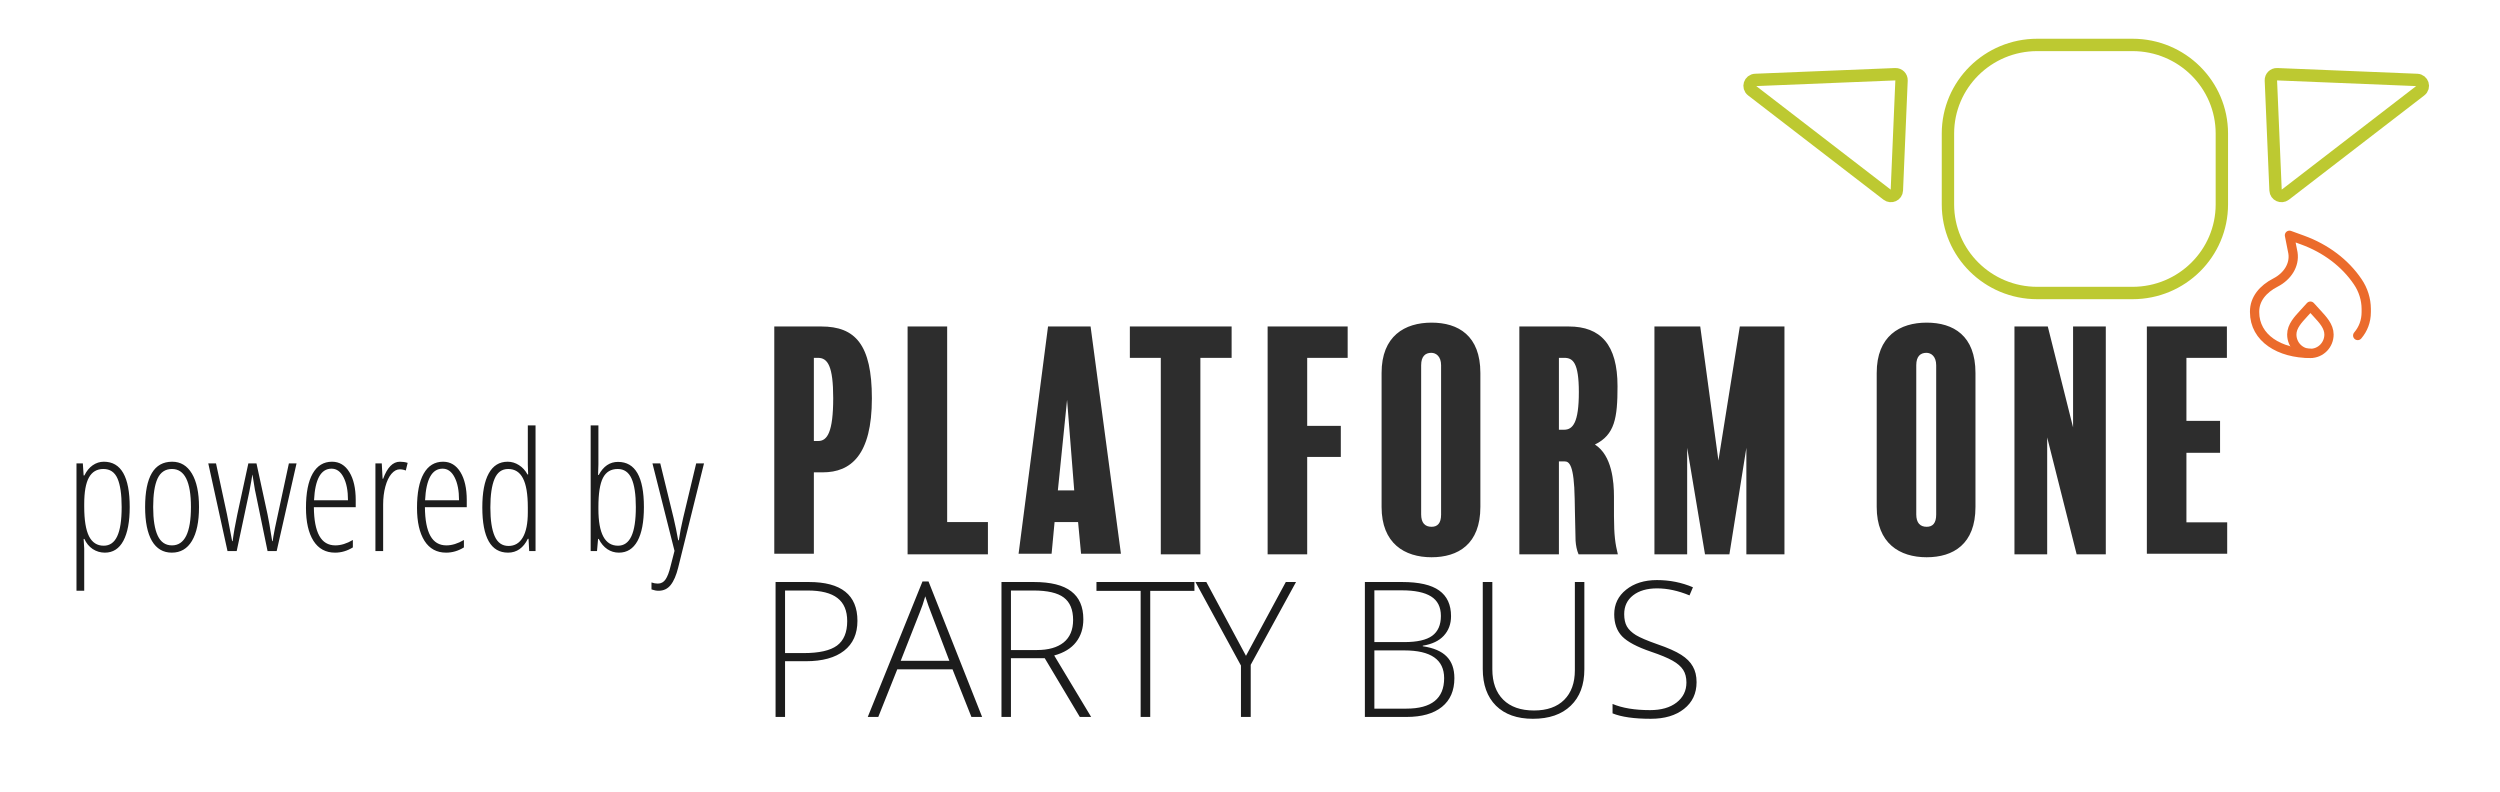 <svg width="202" height="64" viewBox="0 0 202 64" fill="none" xmlns="http://www.w3.org/2000/svg">
  <path
    d="M164.611 3.63H172.308C176.295 3.63 179.526 6.835 179.526 10.789V16.516C179.526 20.47 176.295 23.675 172.308 23.675H164.611C160.624 23.675 157.394 20.47 157.394 16.516V10.789C157.394 6.835 160.624 3.63 164.611 3.63Z"
    stroke="#BDC931" />
  <path
    d="M153.644 6.495L153.266 15.382C153.25 15.769 152.799 15.976 152.49 15.738L141.551 7.313C141.197 7.04 141.379 6.478 141.825 6.458L153.143 5.997C153.425 5.986 153.656 6.215 153.644 6.495Z"
    stroke="#BDC931" />
  <path
    d="M183.487 6.495L183.865 15.382C183.882 15.769 184.332 15.976 184.641 15.738L195.58 7.313C195.934 7.04 195.752 6.478 195.305 6.459L183.988 5.997C183.706 5.986 183.475 6.216 183.487 6.495Z"
    stroke="#BDC931" />
  <path fill-rule="evenodd" clip-rule="evenodd"
    d="M119.614 40.963C119.614 43.974 117.81 45.026 115.67 45.026C113.483 45.026 111.632 43.903 111.632 40.963V30.133C111.632 27.145 113.507 26.069 115.67 26.069C117.834 26.069 119.614 27.121 119.614 30.133V40.963ZM65.76 38.165V44.74H62.562V26.38H66.361C69.102 26.38 70.448 27.838 70.448 32.189C70.448 36.779 68.742 38.165 66.481 38.165H65.76ZM65.76 35.632H66.121C66.842 35.632 67.323 34.914 67.323 32.165C67.323 29.607 66.89 28.914 66.097 28.914H65.76V35.632ZM79.824 44.788V42.182H76.531V26.38H73.334V44.788H79.824ZM85.21 42.182L84.969 44.74H82.301L84.681 26.38H88.119L90.571 44.74H87.35L87.109 42.182H85.21ZM86.797 39.624H85.475L86.219 32.308L86.797 39.624ZM96.991 28.914V44.788H93.793V28.914H91.292V26.38H99.515V28.914H96.991ZM105.621 44.788V36.922H108.338V34.412H105.621V28.914H108.891V26.38H102.424V44.788H105.621ZM115.671 42.565C115.142 42.565 114.829 42.253 114.829 41.56V29.511C114.829 28.795 115.166 28.508 115.647 28.508C116.031 28.508 116.44 28.795 116.44 29.511V41.584C116.44 42.277 116.151 42.565 115.671 42.565ZM125.96 37.281V44.788H122.763V26.38H126.754C129.326 26.38 130.696 27.838 130.696 31.209C130.696 33.767 130.48 35.13 128.869 35.918C130.264 36.803 130.408 38.955 130.408 40.126L130.409 41.714C130.416 43.287 130.513 43.938 130.721 44.788H127.548C127.403 44.453 127.331 44.07 127.306 43.688C127.274 42.592 127.264 41.966 127.253 41.306C127.248 41 127.242 40.687 127.235 40.317C127.186 37.568 126.801 37.281 126.418 37.281H125.96ZM126.37 34.723H125.96V28.914H126.394C127.09 28.914 127.571 29.297 127.571 31.687C127.571 34.15 127.09 34.723 126.37 34.723ZM136.323 36.182V44.788H133.678V26.38H137.38L138.848 37.21L140.578 26.38H144.184V44.788H141.106V36.182L139.736 44.788H137.764L136.323 36.182ZM155.675 45.026C157.817 45.026 159.618 43.974 159.618 40.963V30.133C159.618 27.121 157.84 26.069 155.675 26.069C153.512 26.069 151.638 27.145 151.638 30.133V40.963C151.638 43.903 153.488 45.026 155.675 45.026ZM154.834 41.56C154.834 42.253 155.147 42.565 155.675 42.565C156.157 42.565 156.444 42.277 156.444 41.584V29.511C156.444 28.795 156.037 28.508 155.652 28.508C155.17 28.508 154.834 28.795 154.834 29.511V41.56ZM165.412 44.788V35.344L167.793 44.788H170.148V26.38H167.504V34.532L165.461 26.38H162.768V44.788H165.412ZM179.957 42.206V44.74H173.466V26.38H179.933V28.914H176.663V34.006H179.381V36.587H176.663V42.206H179.957Z"
    fill="#1F1F1F" fill-opacity="0.931" />
  <path
    d="M186.68 28.556C184.189 28.556 182.171 27.324 182.171 25.215V25.173C182.171 24.162 182.841 23.354 183.862 22.829C184.838 22.327 185.416 21.402 185.272 20.443L184.989 19.011L186.035 19.391C187.918 20.073 189.485 21.258 190.503 22.763C190.949 23.417 191.188 24.18 191.192 24.959V25.215C191.192 25.961 190.939 26.597 190.503 27.108"
    stroke="#EB6B2C" stroke-width="0.75" stroke-linecap="round" stroke-linejoin="round" />
  <path
    d="M186.68 28.555C185.85 28.555 185.177 27.872 185.177 27.028C185.177 26.36 185.686 25.825 186.135 25.335L186.68 24.737L187.227 25.335C187.675 25.825 188.183 26.36 188.183 27.028C188.183 27.872 187.511 28.555 186.68 28.555Z"
    stroke="#EB6B2C" stroke-width="0.75" stroke-linecap="round" stroke-linejoin="round" />
  <path
    d="M69.281 50.16C69.281 51.213 68.92 52.021 68.198 52.583C67.477 53.144 66.454 53.426 65.131 53.426H63.432V57.929H62.666V47.027H65.357C67.972 47.027 69.281 48.071 69.281 50.16ZM63.432 52.769H64.943C66.181 52.769 67.076 52.568 67.627 52.165C68.178 51.757 68.454 51.099 68.454 50.189C68.454 49.349 68.194 48.728 67.672 48.325C67.151 47.917 66.344 47.713 65.251 47.713H63.432V52.769ZM76.964 54.082H72.499L70.965 57.929H70.115L74.536 46.983H75.025L79.355 57.929H78.49L76.964 54.082ZM72.777 53.395H76.709L75.213 49.466C75.087 49.157 74.936 48.73 74.761 48.183C74.626 48.66 74.478 49.092 74.317 49.481L72.777 53.395ZM81.684 53.18V57.929H80.919V47.027H83.534C84.897 47.027 85.905 47.278 86.556 47.78C87.208 48.277 87.534 49.028 87.534 50.032C87.534 50.763 87.338 51.379 86.947 51.881C86.561 52.383 85.972 52.744 85.18 52.963L88.165 57.929H87.248L84.414 53.18H81.684ZM81.684 52.523H83.782C84.71 52.523 85.429 52.319 85.94 51.912C86.451 51.499 86.707 50.892 86.707 50.092C86.707 49.262 86.456 48.658 85.955 48.28C85.454 47.902 84.637 47.713 83.504 47.713H81.684V52.523ZM92.939 57.929H92.164V47.743H88.594V47.027H96.51V47.743H92.939V57.929ZM100.675 52.992L103.893 47.027H104.719L101.058 53.716V57.929H100.269V53.776L96.593 47.027H97.472L100.675 52.992ZM110.282 47.027H113.297C114.654 47.027 115.652 47.256 116.288 47.713C116.925 48.17 117.244 48.861 117.244 49.786C117.244 50.417 117.047 50.945 116.657 51.367C116.271 51.785 115.705 52.053 114.959 52.172V52.217C115.835 52.346 116.479 52.622 116.89 53.045C117.306 53.463 117.514 54.047 117.514 54.797C117.514 55.802 117.178 56.575 116.507 57.117C115.835 57.658 114.882 57.929 113.65 57.929H110.282V47.027ZM111.049 51.881H113.47C114.502 51.881 115.251 51.712 115.718 51.374C116.188 51.032 116.424 50.497 116.424 49.771C116.424 49.045 116.158 48.519 115.627 48.19C115.101 47.862 114.314 47.699 113.267 47.699H111.049V51.881ZM111.049 52.553V57.258H113.635C115.67 57.258 116.687 56.438 116.687 54.797C116.687 53.301 115.615 52.553 113.47 52.553H111.049ZM128.016 47.027V54.082C128.016 55.335 127.651 56.314 126.918 57.02C126.187 57.726 125.168 58.078 123.859 58.078C122.587 58.078 121.591 57.726 120.874 57.02C120.163 56.309 119.807 55.32 119.807 54.052V47.027H120.581V54.082C120.581 55.131 120.874 55.949 121.46 56.535C122.047 57.117 122.877 57.407 123.948 57.407C124.996 57.407 125.809 57.122 126.385 56.55C126.962 55.973 127.249 55.175 127.249 54.156V47.027H128.016ZM137.083 55.118C137.083 56.028 136.745 56.748 136.067 57.281C135.396 57.813 134.501 58.078 133.384 58.078C132.04 58.078 131.011 57.932 130.294 57.639V56.878C131.086 57.212 132.095 57.378 133.324 57.378C134.225 57.378 134.94 57.174 135.466 56.766C135.997 56.353 136.263 55.814 136.263 55.148C136.263 54.736 136.175 54.395 136.001 54.126C135.824 53.852 135.54 53.604 135.143 53.381C134.747 53.157 134.166 52.916 133.4 52.657C132.277 52.275 131.5 51.861 131.068 51.419C130.642 50.972 130.429 50.378 130.429 49.637C130.429 48.822 130.75 48.158 131.392 47.646C132.038 47.129 132.868 46.87 133.881 46.87C134.912 46.87 135.882 47.064 136.79 47.452L136.512 48.108C135.599 47.73 134.727 47.541 133.895 47.541C133.084 47.541 132.437 47.728 131.956 48.101C131.475 48.474 131.235 48.981 131.235 49.622C131.235 50.025 131.306 50.355 131.452 50.614C131.602 50.873 131.845 51.106 132.18 51.315C132.517 51.519 133.093 51.765 133.911 52.053C134.767 52.346 135.411 52.633 135.843 52.91C136.274 53.184 136.586 53.497 136.781 53.851C136.982 54.198 137.083 54.621 137.083 55.118Z"
    fill="#1C1C1C" />
  <path
    d="M8.475 44.654C8.116 44.654 7.787 44.557 7.489 44.361C7.195 44.161 6.971 43.889 6.818 43.545H6.758L6.805 44.322V47.734H6.18V37.445H6.693L6.758 38.416H6.818C6.993 38.059 7.217 37.785 7.489 37.595C7.765 37.403 8.065 37.307 8.39 37.307C9.785 37.307 10.481 38.527 10.481 40.968C10.481 42.147 10.31 43.056 9.969 43.695C9.627 44.334 9.129 44.654 8.475 44.654ZM8.35 37.894C7.829 37.894 7.441 38.123 7.186 38.58C6.932 39.037 6.805 39.752 6.805 40.726V40.929C6.805 42.016 6.934 42.817 7.192 43.33C7.451 43.839 7.846 44.093 8.377 44.093C8.868 44.093 9.231 43.841 9.468 43.336C9.71 42.827 9.83 42.038 9.83 40.968C9.83 39.946 9.718 39.178 9.495 38.665C9.271 38.151 8.89 37.894 8.35 37.894ZM16.08 40.968C16.08 42.16 15.888 43.074 15.507 43.708C15.13 44.339 14.588 44.654 13.882 44.654C13.185 44.654 12.65 44.339 12.277 43.708C11.909 43.074 11.725 42.16 11.725 40.968C11.725 38.527 12.453 37.307 13.909 37.307C14.593 37.307 15.125 37.627 15.507 38.267C15.888 38.906 16.08 39.806 16.08 40.968ZM12.376 40.968C12.376 41.99 12.499 42.762 12.745 43.285C12.99 43.807 13.374 44.067 13.896 44.067C14.918 44.067 15.428 43.034 15.428 40.968C15.428 38.919 14.918 37.894 13.896 37.894C13.361 37.894 12.973 38.151 12.731 38.665C12.495 39.178 12.376 39.946 12.376 40.968ZM21.618 44.525L20.631 39.728C20.623 39.694 20.614 39.656 20.605 39.617C20.601 39.578 20.532 39.16 20.401 38.365H20.388L20.296 38.919L20.145 39.728L19.125 44.525H18.382L16.829 37.445H17.454L18.342 41.568L18.757 43.722H18.796C18.875 43.099 19.002 42.378 19.177 41.555L20.066 37.445H20.724L21.618 41.568C21.688 41.878 21.813 42.594 21.993 43.722H22.032C22.046 43.578 22.109 43.217 22.223 42.638C22.341 42.06 22.715 40.328 23.341 37.445H23.96L22.355 44.525H21.618ZM27.071 44.654C26.317 44.654 25.736 44.337 25.328 43.702C24.925 43.062 24.723 42.172 24.723 41.033C24.723 39.823 24.903 38.901 25.263 38.267C25.627 37.627 26.148 37.307 26.827 37.307C27.42 37.307 27.887 37.588 28.23 38.149C28.571 38.706 28.742 39.459 28.742 40.407V40.981H25.361C25.369 42.012 25.517 42.784 25.802 43.297C26.086 43.81 26.518 44.067 27.098 44.067C27.545 44.067 28.016 43.921 28.511 43.63V44.23C28.056 44.513 27.575 44.654 27.071 44.654ZM26.788 37.868C25.929 37.868 25.457 38.719 25.374 40.42H28.117C28.117 39.641 27.996 39.022 27.755 38.561C27.518 38.1 27.196 37.868 26.788 37.868ZM32.314 37.307C32.537 37.307 32.746 37.338 32.939 37.399L32.788 38.018C32.63 37.954 32.467 37.921 32.301 37.921C32.059 37.921 31.834 38.045 31.623 38.292C31.417 38.537 31.255 38.877 31.136 39.318C31.018 39.757 30.958 40.242 30.958 40.772V44.525H30.334V37.445H30.847L30.913 38.684H30.958C31.292 37.766 31.744 37.307 32.314 37.307ZM36.044 44.654C35.289 44.654 34.708 44.337 34.3 43.702C33.897 43.062 33.695 42.172 33.695 41.033C33.695 39.823 33.875 38.901 34.235 38.267C34.599 37.627 35.12 37.307 35.8 37.307C36.392 37.307 36.859 37.588 37.202 38.149C37.543 38.706 37.714 39.459 37.714 40.407V40.981H34.333C34.342 42.012 34.489 42.784 34.774 43.297C35.059 43.81 35.49 44.067 36.07 44.067C36.517 44.067 36.989 43.921 37.484 43.63V44.23C37.028 44.513 36.548 44.654 36.044 44.654ZM35.761 37.868C34.901 37.868 34.43 38.719 34.346 40.42H37.09C37.09 39.641 36.969 39.022 36.728 38.561C36.49 38.1 36.168 37.868 35.761 37.868ZM41.05 44.654C39.664 44.654 38.971 43.434 38.971 40.994C38.971 39.794 39.144 38.88 39.491 38.253C39.837 37.622 40.348 37.307 41.023 37.307C41.343 37.307 41.646 37.399 41.931 37.581C42.221 37.764 42.45 38.017 42.622 38.338H42.674L42.648 37.549V34.371H43.272V44.525H42.759L42.706 43.533H42.648C42.477 43.894 42.255 44.172 41.983 44.368C41.712 44.559 41.4 44.654 41.05 44.654ZM41.089 44.113C41.588 44.113 41.972 43.885 42.24 43.428C42.512 42.967 42.648 42.29 42.648 41.398V40.994C42.648 39.924 42.516 39.141 42.253 38.645C41.995 38.144 41.597 37.894 41.062 37.894C40.549 37.894 40.181 38.163 39.957 38.697C39.734 39.228 39.621 39.998 39.621 41.007C39.621 42.025 39.738 42.797 39.971 43.324C40.203 43.85 40.576 44.113 41.089 44.113ZM49.936 37.321C51.33 37.321 52.028 38.537 52.028 40.968C52.028 42.169 51.855 43.084 51.508 43.715C51.162 44.341 50.661 44.654 50.008 44.654C49.666 44.654 49.355 44.561 49.075 44.374C48.794 44.187 48.561 43.911 48.377 43.545H48.324L48.239 44.525H47.726V34.371H48.351V37.523L48.324 38.377H48.377C48.754 37.673 49.274 37.321 49.936 37.321ZM49.91 37.894C49.361 37.894 48.965 38.134 48.719 38.612C48.473 39.091 48.351 39.876 48.351 40.968V41.131C48.351 43.106 48.879 44.093 49.936 44.093C50.418 44.093 50.778 43.839 51.015 43.33C51.256 42.821 51.376 42.034 51.376 40.968C51.376 39.946 51.26 39.178 51.028 38.665C50.795 38.151 50.423 37.894 49.91 37.894ZM54.501 44.511L52.719 37.445H53.35L54.429 41.862C54.556 42.393 54.679 42.991 54.797 43.656H54.85C54.933 43.077 55.05 42.475 55.199 41.849L56.251 37.445H56.883L54.797 45.862C54.643 46.484 54.442 46.952 54.192 47.265C53.947 47.578 53.617 47.734 53.206 47.734C53.038 47.734 52.85 47.697 52.64 47.624V47.062C52.815 47.124 52.986 47.154 53.153 47.154C53.416 47.154 53.624 47.041 53.777 46.814C53.931 46.593 54.067 46.234 54.185 45.738L54.501 44.511Z"
    fill="#1C1C1C" />
</svg>